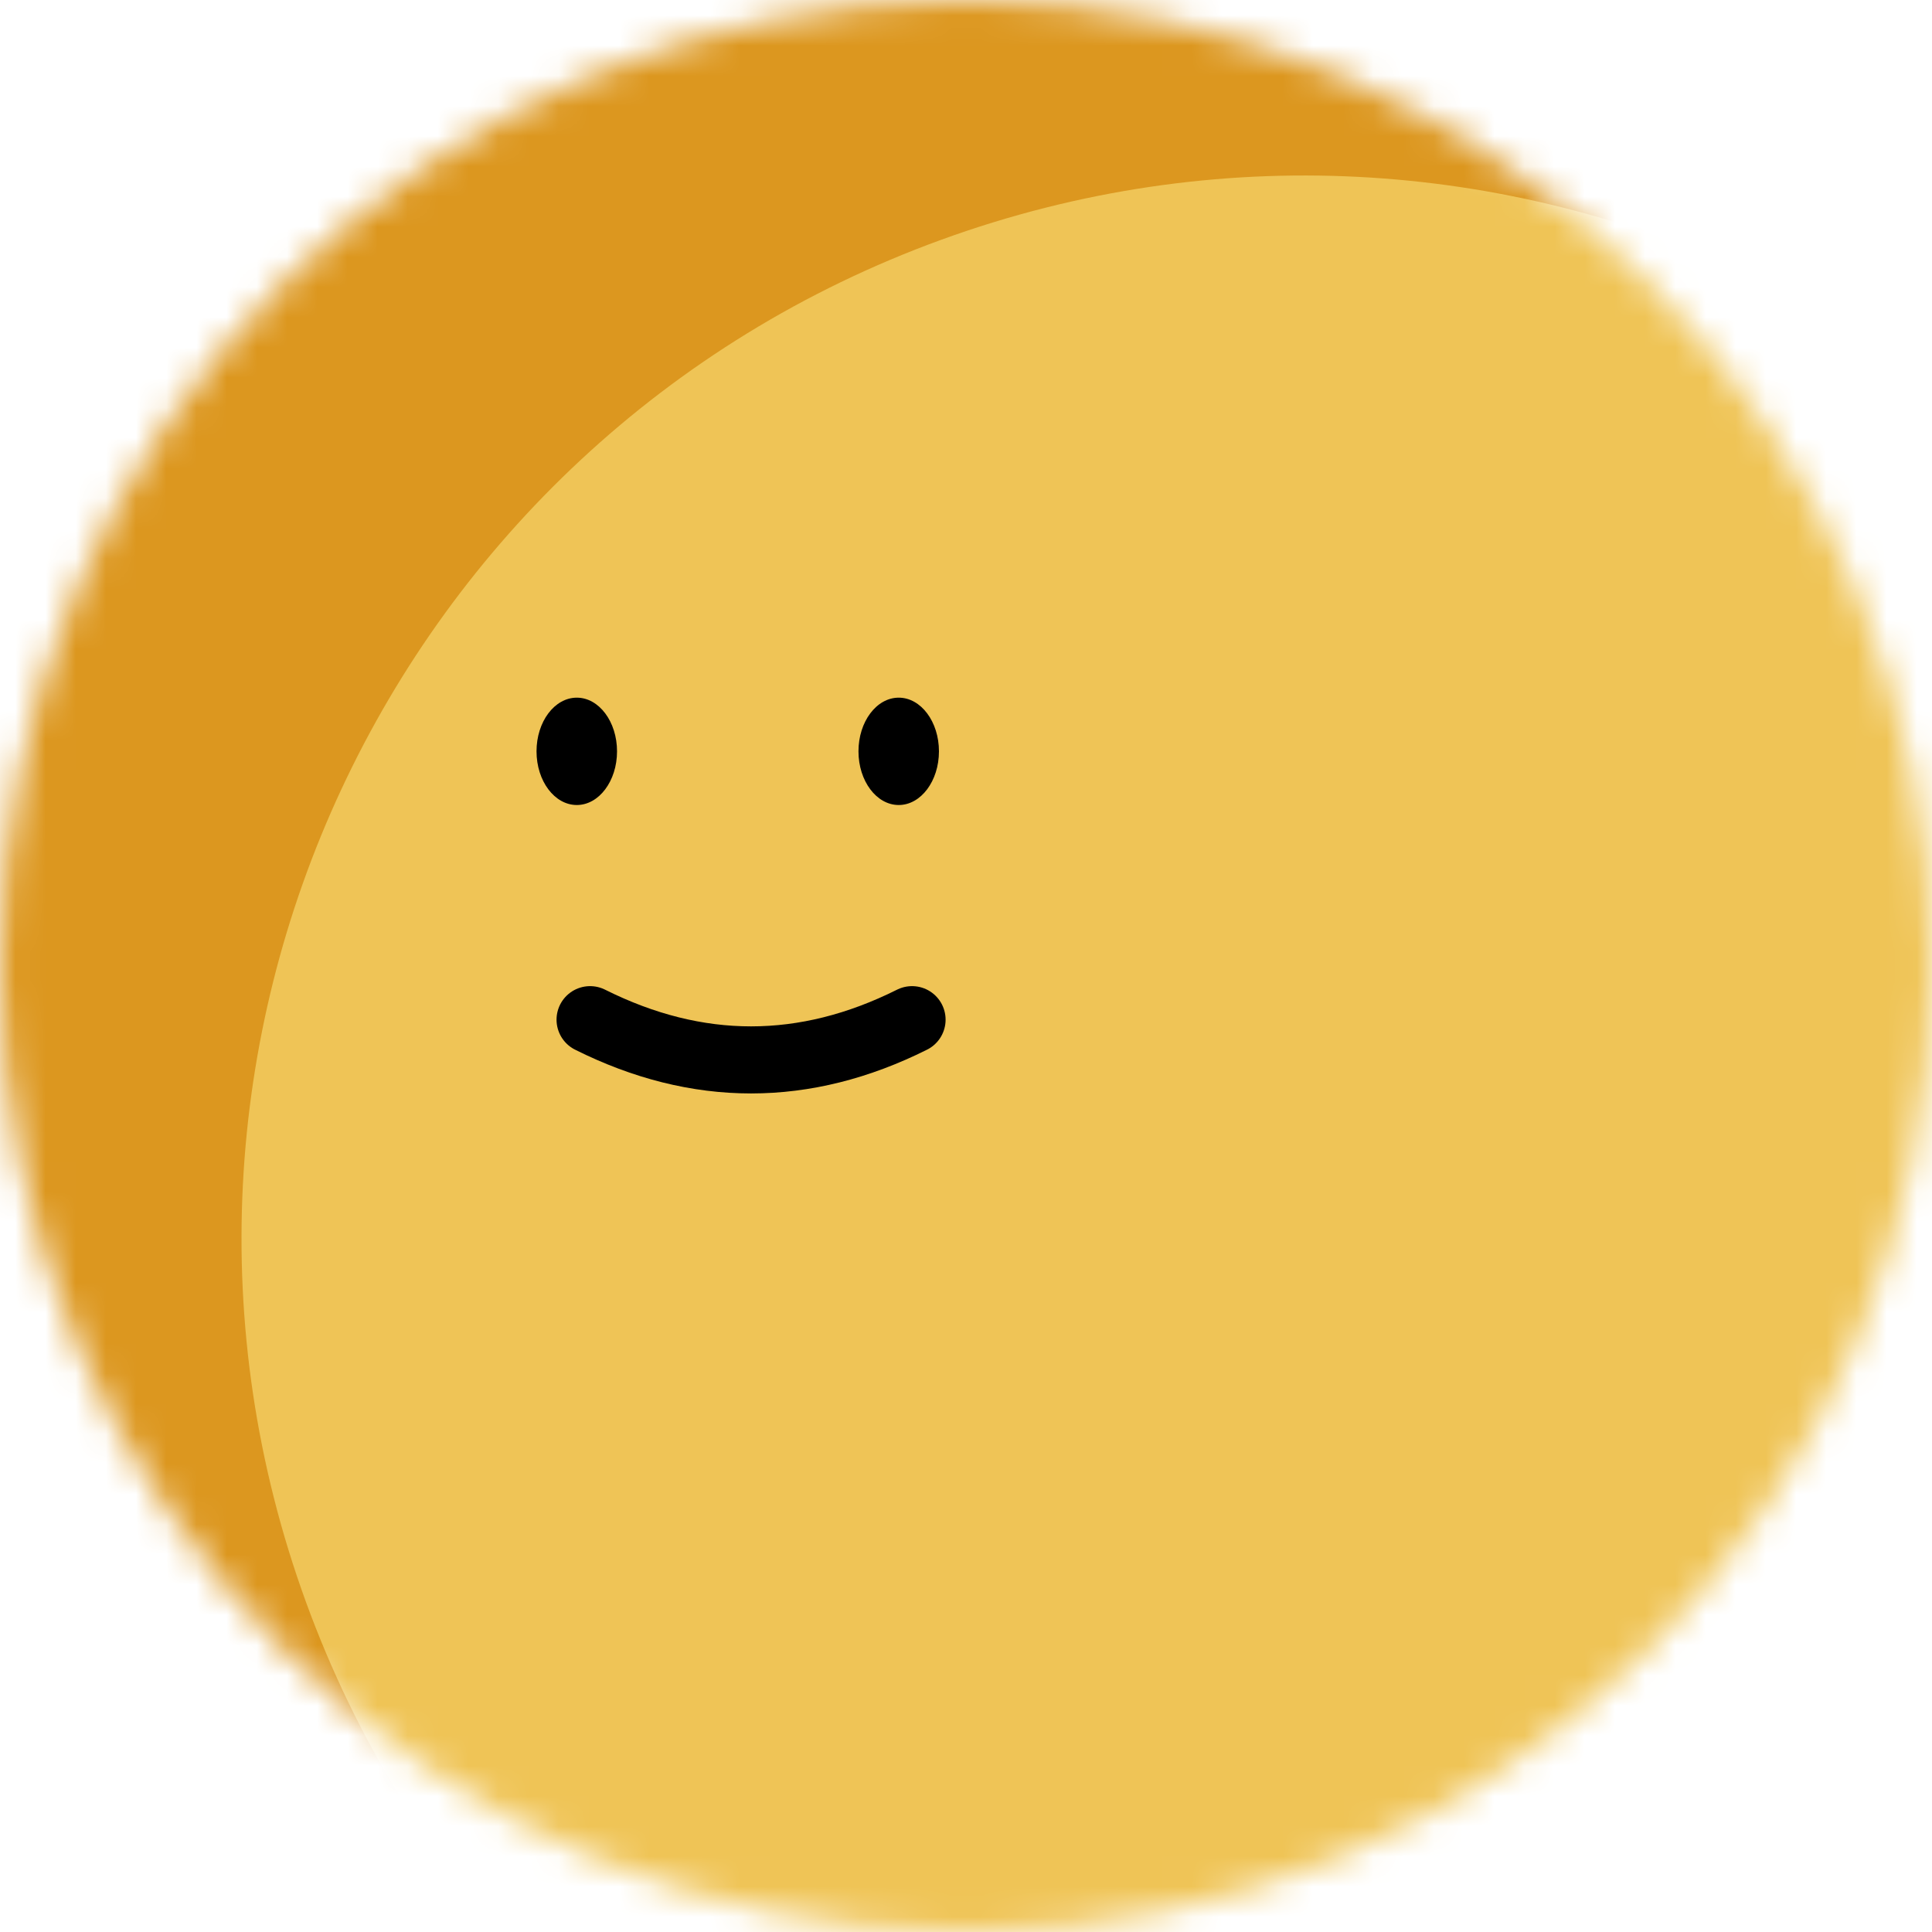 <svg width="64" height="64" viewBox="0 0 64 64" fill="none" xmlns="http://www.w3.org/2000/svg">
  <g clip-path="url(#clip0_3784_25031)">
    <mask id="mask0_3784_25031" style="mask-type:alpha" maskUnits="userSpaceOnUse" x="0" y="0" width="64" height="64">
      <path d="M64 32C64 14.327 49.673 0 32 0C14.327 0 0 14.327 0 32C0 49.673 14.327 64 32 64C49.673 64 64 49.673 64 32Z" fill="white" />
    </mask>
    <g mask="url(#mask0_3784_25031)">
      <path d="M64 0H0V64H64V0Z" fill="#DC971F" />
      <path d="M76.287 28.984C69.638 10.716 49.439 1.297 31.171 7.946C12.903 14.595 3.484 34.794 10.133 53.062C16.782 71.331 36.981 80.75 55.249 74.101C73.517 67.452 82.936 47.252 76.287 28.984Z" fill="#EFC456" />
      <path d="M19.547 33.778C23.102 35.555 26.658 35.555 30.213 33.778" stroke="black" stroke-width="2.222" stroke-linecap="round" />
      <path d="M20.44 24.889C20.44 23.907 19.843 23.111 19.107 23.111C18.37 23.111 17.773 23.907 17.773 24.889C17.773 25.871 18.37 26.667 19.107 26.667C19.843 26.667 20.44 25.871 20.44 24.889Z" fill="black" />
      <path d="M31.104 24.889C31.104 23.907 30.507 23.111 29.771 23.111C29.035 23.111 28.438 23.907 28.438 24.889C28.438 25.871 29.035 26.667 29.771 26.667C30.507 26.667 31.104 25.871 31.104 24.889Z" fill="black" />
    </g>
  </g>
  <defs>
    <clipPath id="clip0_3784_25031">
      <rect width="64" height="64" fill="white" />
    </clipPath>
  </defs>
</svg>